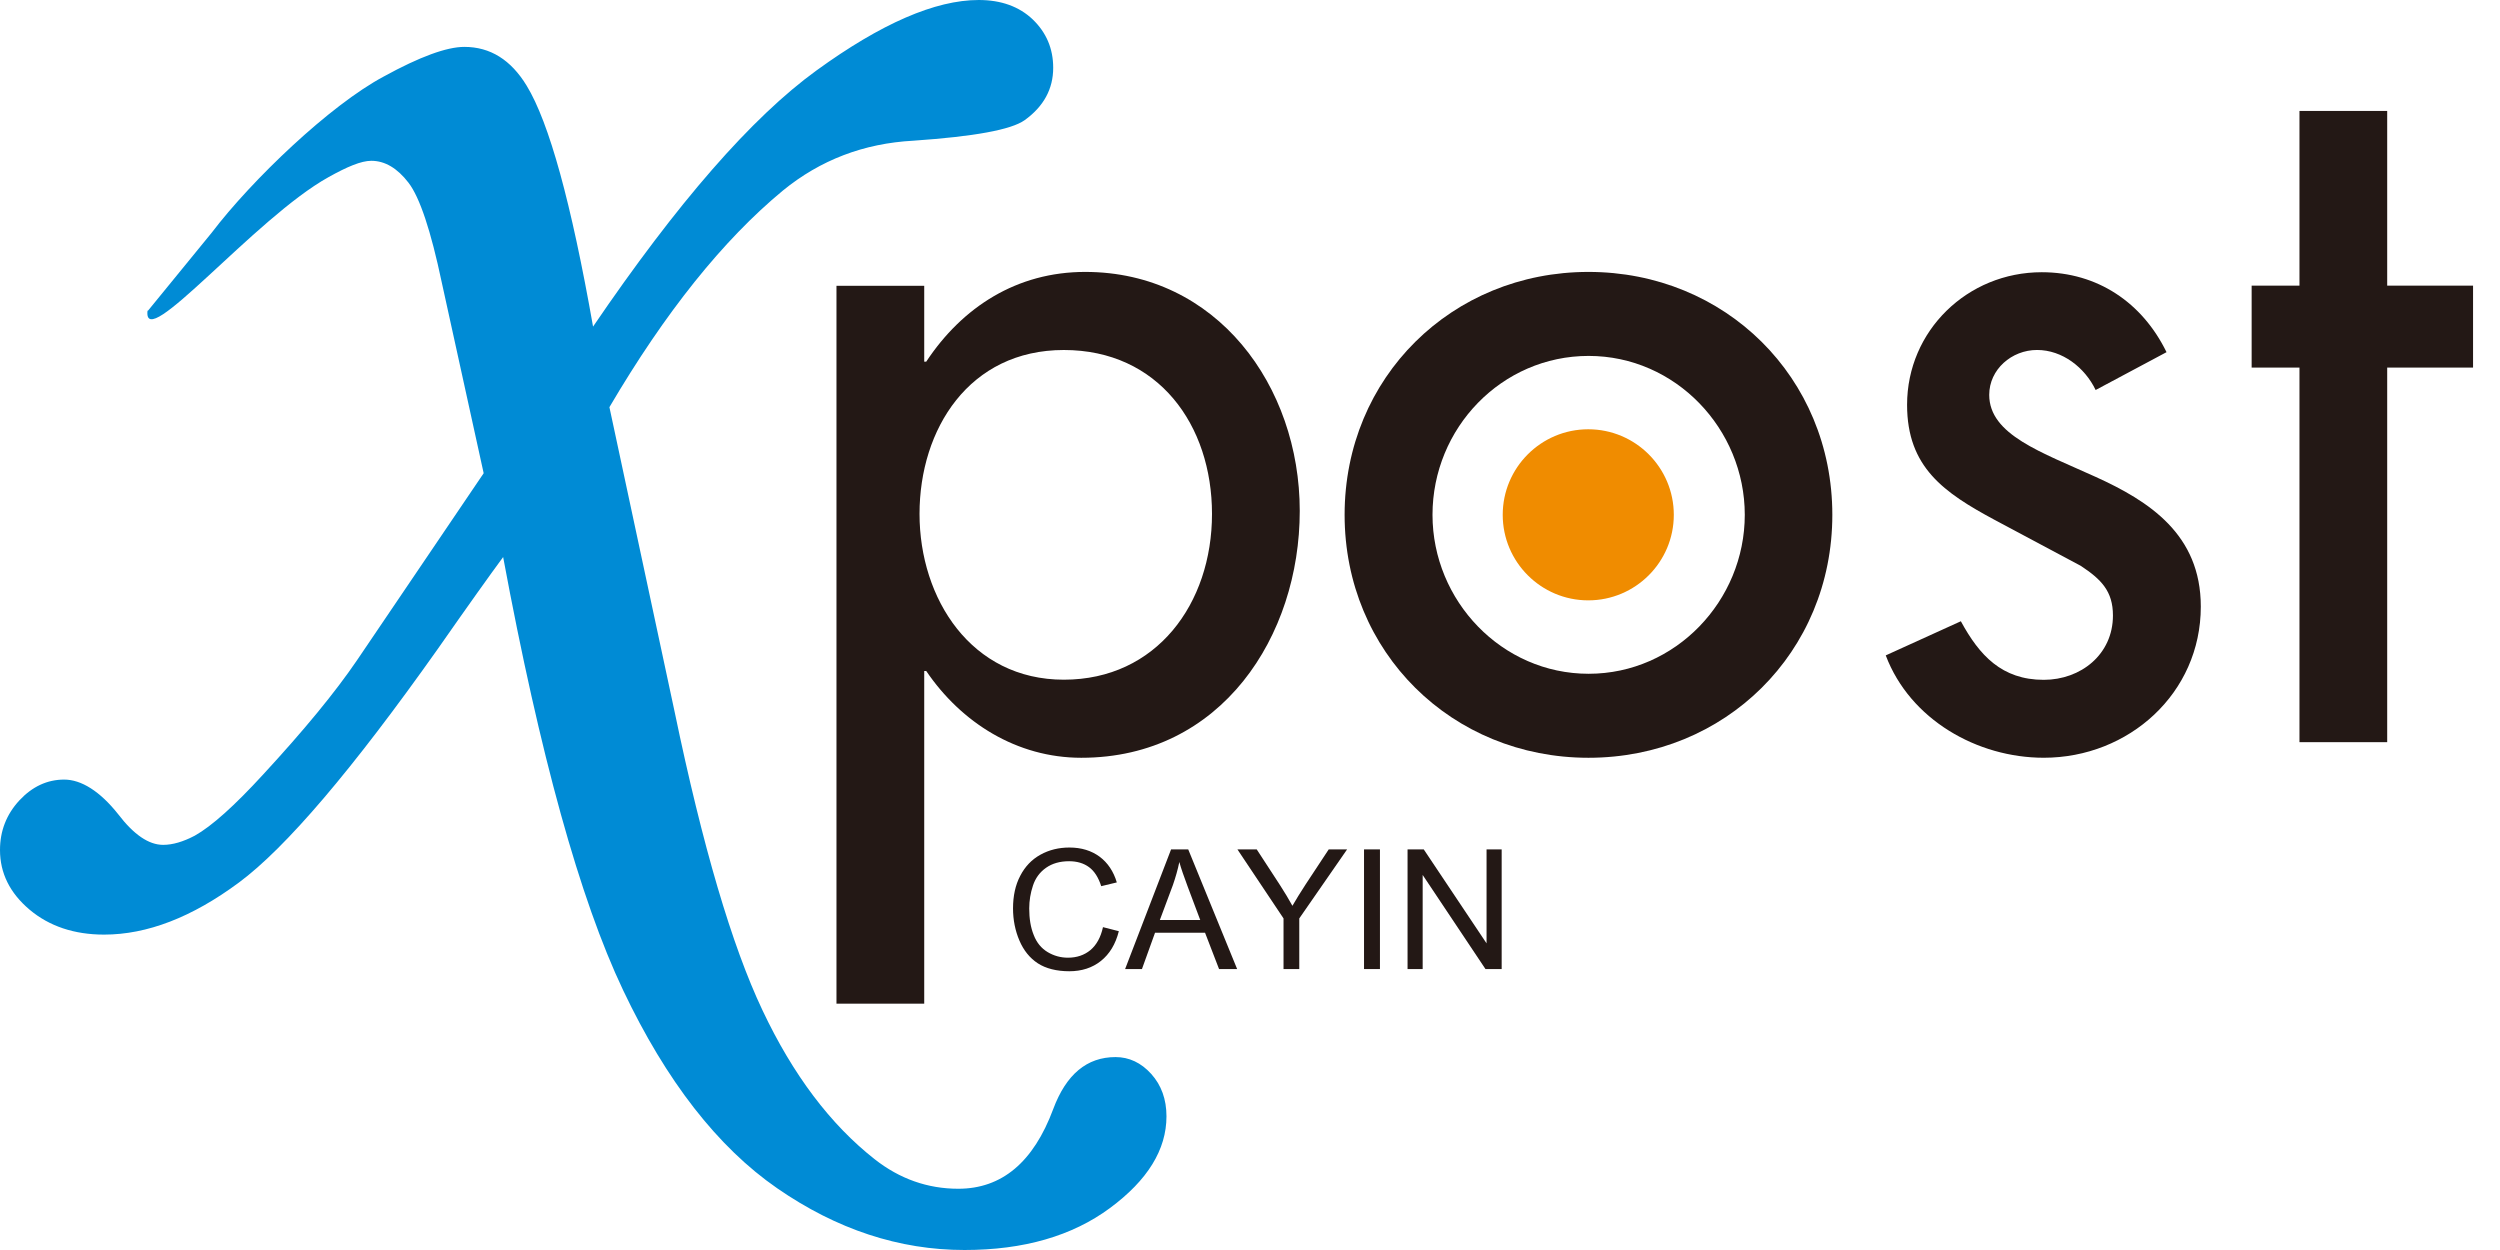<svg width="90" height="45" viewBox="0 0 90 45" fill="none" xmlns="http://www.w3.org/2000/svg">
<path d="M33.272 13.02H33.344C34.646 11.051 36.609 9.789 39.066 9.789C43.806 9.789 46.791 13.895 46.791 18.394C46.791 22.893 43.98 27.28 38.926 27.28C36.609 27.28 34.607 26.018 33.344 24.155H33.272V36.132H30.113V10.288H33.272V13.026V13.02ZM43.632 18.501C43.632 15.303 41.703 12.6 38.298 12.6C34.893 12.6 33.103 15.444 33.103 18.501C33.103 21.558 34.966 24.469 38.298 24.469C41.63 24.469 43.632 21.732 43.632 18.501Z" fill="#231815"/>
<path d="M65.964 18.534C65.964 23.488 62.099 27.28 57.185 27.28C52.271 27.28 48.406 23.488 48.406 18.534C48.406 13.581 52.271 9.789 57.185 9.789C62.099 9.789 65.964 13.581 65.964 18.534ZM51.57 18.534C51.57 21.625 54.061 24.256 57.191 24.256C60.321 24.256 62.812 21.625 62.812 18.534C62.812 15.444 60.321 12.813 57.191 12.813C54.061 12.813 51.57 15.41 51.57 18.534Z" fill="#231815"/>
<path d="M75.443 14.041C75.056 13.233 74.248 12.599 73.334 12.599C72.419 12.599 71.612 13.3 71.612 14.215C71.612 15.656 73.507 16.285 75.437 17.165C77.367 18.04 79.229 19.235 79.229 21.838C79.229 24.962 76.632 27.279 73.575 27.279C71.185 27.279 68.762 25.91 67.887 23.594L70.591 22.365C71.258 23.594 72.066 24.474 73.575 24.474C74.91 24.474 76.066 23.56 76.066 22.158C76.066 21.283 75.645 20.856 74.904 20.368L71.813 18.719C69.985 17.737 68.655 16.823 68.655 14.574C68.655 11.903 70.832 9.8 73.502 9.8C75.504 9.8 77.12 10.888 77.995 12.678L75.432 14.046L75.443 14.041Z" fill="#231815"/>
<path d="M85.939 26.718H82.781V13.233H81.059V10.283H82.781V3.994H85.939V10.283H89.03V13.233H85.939V26.718Z" fill="#231815"/>
<path d="M5.323 11.191L7.623 8.375C9.071 6.473 11.881 3.786 13.816 2.754C15.112 2.042 16.083 1.688 16.716 1.688C17.648 1.688 18.394 2.154 18.96 3.085C19.768 4.409 20.565 7.298 21.35 11.758C24.385 7.298 27.066 4.224 29.394 2.536C31.722 0.847 33.669 0 35.234 0C36.041 0 36.692 0.236 37.18 0.701C37.668 1.172 37.915 1.75 37.915 2.44C37.915 3.203 37.573 3.831 36.889 4.325C36.401 4.673 35.065 4.914 32.883 5.065C31.094 5.161 29.529 5.761 28.183 6.861C26.028 8.644 23.947 11.242 21.939 14.658L24.29 25.641C25.294 30.466 26.348 34.044 27.448 36.367C28.547 38.695 29.899 40.484 31.486 41.73C32.39 42.442 33.399 42.795 34.499 42.795C36.064 42.795 37.203 41.842 37.915 39.929C38.381 38.678 39.127 38.055 40.159 38.055C40.647 38.055 41.079 38.257 41.444 38.661C41.808 39.065 41.993 39.576 41.993 40.187C41.993 41.387 41.315 42.487 39.957 43.491C38.599 44.495 36.855 45 34.723 45C32.373 45 30.123 44.26 27.981 42.779C25.838 41.298 23.986 38.919 22.433 35.649C20.879 32.379 19.437 27.178 18.113 20.054C17.625 20.716 16.84 21.816 15.763 23.358C12.678 27.717 10.288 30.522 8.599 31.773C6.911 33.024 5.295 33.646 3.747 33.646C2.67 33.646 1.773 33.343 1.066 32.749C0.353 32.148 0 31.43 0 30.6C0 29.916 0.23 29.321 0.696 28.816C1.161 28.317 1.7 28.065 2.311 28.065C2.923 28.065 3.596 28.48 4.258 29.316C4.819 30.05 5.357 30.415 5.873 30.415C6.215 30.415 6.597 30.303 7.012 30.084C7.623 29.742 8.442 29.007 9.475 27.88C10.944 26.287 12.072 24.918 12.857 23.762L17.412 17.036L15.903 10.165C15.511 8.302 15.112 7.107 14.708 6.58C14.304 6.053 13.856 5.789 13.368 5.789C13.003 5.789 12.498 6.002 11.825 6.378C9.177 7.848 5.116 12.784 5.312 11.174L5.323 11.191Z" fill="#008BD5"/>
<path d="M60.257 18.534C60.257 20.233 58.877 21.613 57.177 21.613C55.478 21.613 54.098 20.233 54.098 18.534C54.098 16.834 55.478 15.454 57.177 15.454C58.877 15.454 60.257 16.834 60.257 18.534Z" fill="#F08C00"/>
<path d="M39.706 33.377L40.278 33.523C40.16 33.994 39.941 34.348 39.633 34.594C39.324 34.841 38.943 34.965 38.494 34.965C38.045 34.965 37.652 34.869 37.361 34.679C37.069 34.488 36.85 34.213 36.699 33.86C36.547 33.506 36.469 33.114 36.469 32.704C36.469 32.255 36.553 31.863 36.727 31.532C36.901 31.195 37.142 30.943 37.456 30.769C37.77 30.595 38.118 30.511 38.499 30.511C38.931 30.511 39.29 30.623 39.588 30.842C39.879 31.061 40.087 31.369 40.205 31.767L39.644 31.902C39.543 31.588 39.397 31.358 39.206 31.218C39.016 31.077 38.774 31.004 38.488 31.004C38.157 31.004 37.882 31.083 37.658 31.24C37.434 31.397 37.276 31.61 37.187 31.88C37.097 32.149 37.052 32.424 37.052 32.704C37.052 33.069 37.103 33.389 37.215 33.663C37.321 33.938 37.49 34.14 37.714 34.275C37.938 34.409 38.185 34.477 38.443 34.477C38.763 34.477 39.032 34.387 39.257 34.202C39.475 34.017 39.627 33.742 39.706 33.383V33.377Z" fill="#231815"/>
<path d="M40.504 34.886L42.159 30.578H42.776L44.537 34.886H43.886L43.382 33.579H41.581L41.11 34.886H40.504ZM41.749 33.119H43.208L42.759 31.924C42.624 31.56 42.518 31.262 42.456 31.032C42.4 31.307 42.321 31.582 42.226 31.857L41.755 33.119H41.749Z" fill="#231815"/>
<path d="M46.207 34.886V33.063L44.547 30.578H45.242L46.09 31.88C46.247 32.121 46.392 32.368 46.527 32.609C46.656 32.384 46.813 32.132 46.998 31.846L47.834 30.578H48.496L46.774 33.063V34.886H46.202H46.207Z" fill="#231815"/>
<path d="M49.105 34.886V30.578H49.678V34.886H49.105Z" fill="#231815"/>
<path d="M50.672 34.886V30.578H51.255L53.516 33.961V30.578H54.06V34.886H53.477L51.216 31.498V34.886H50.672Z" fill="#231815"/>
</svg>
